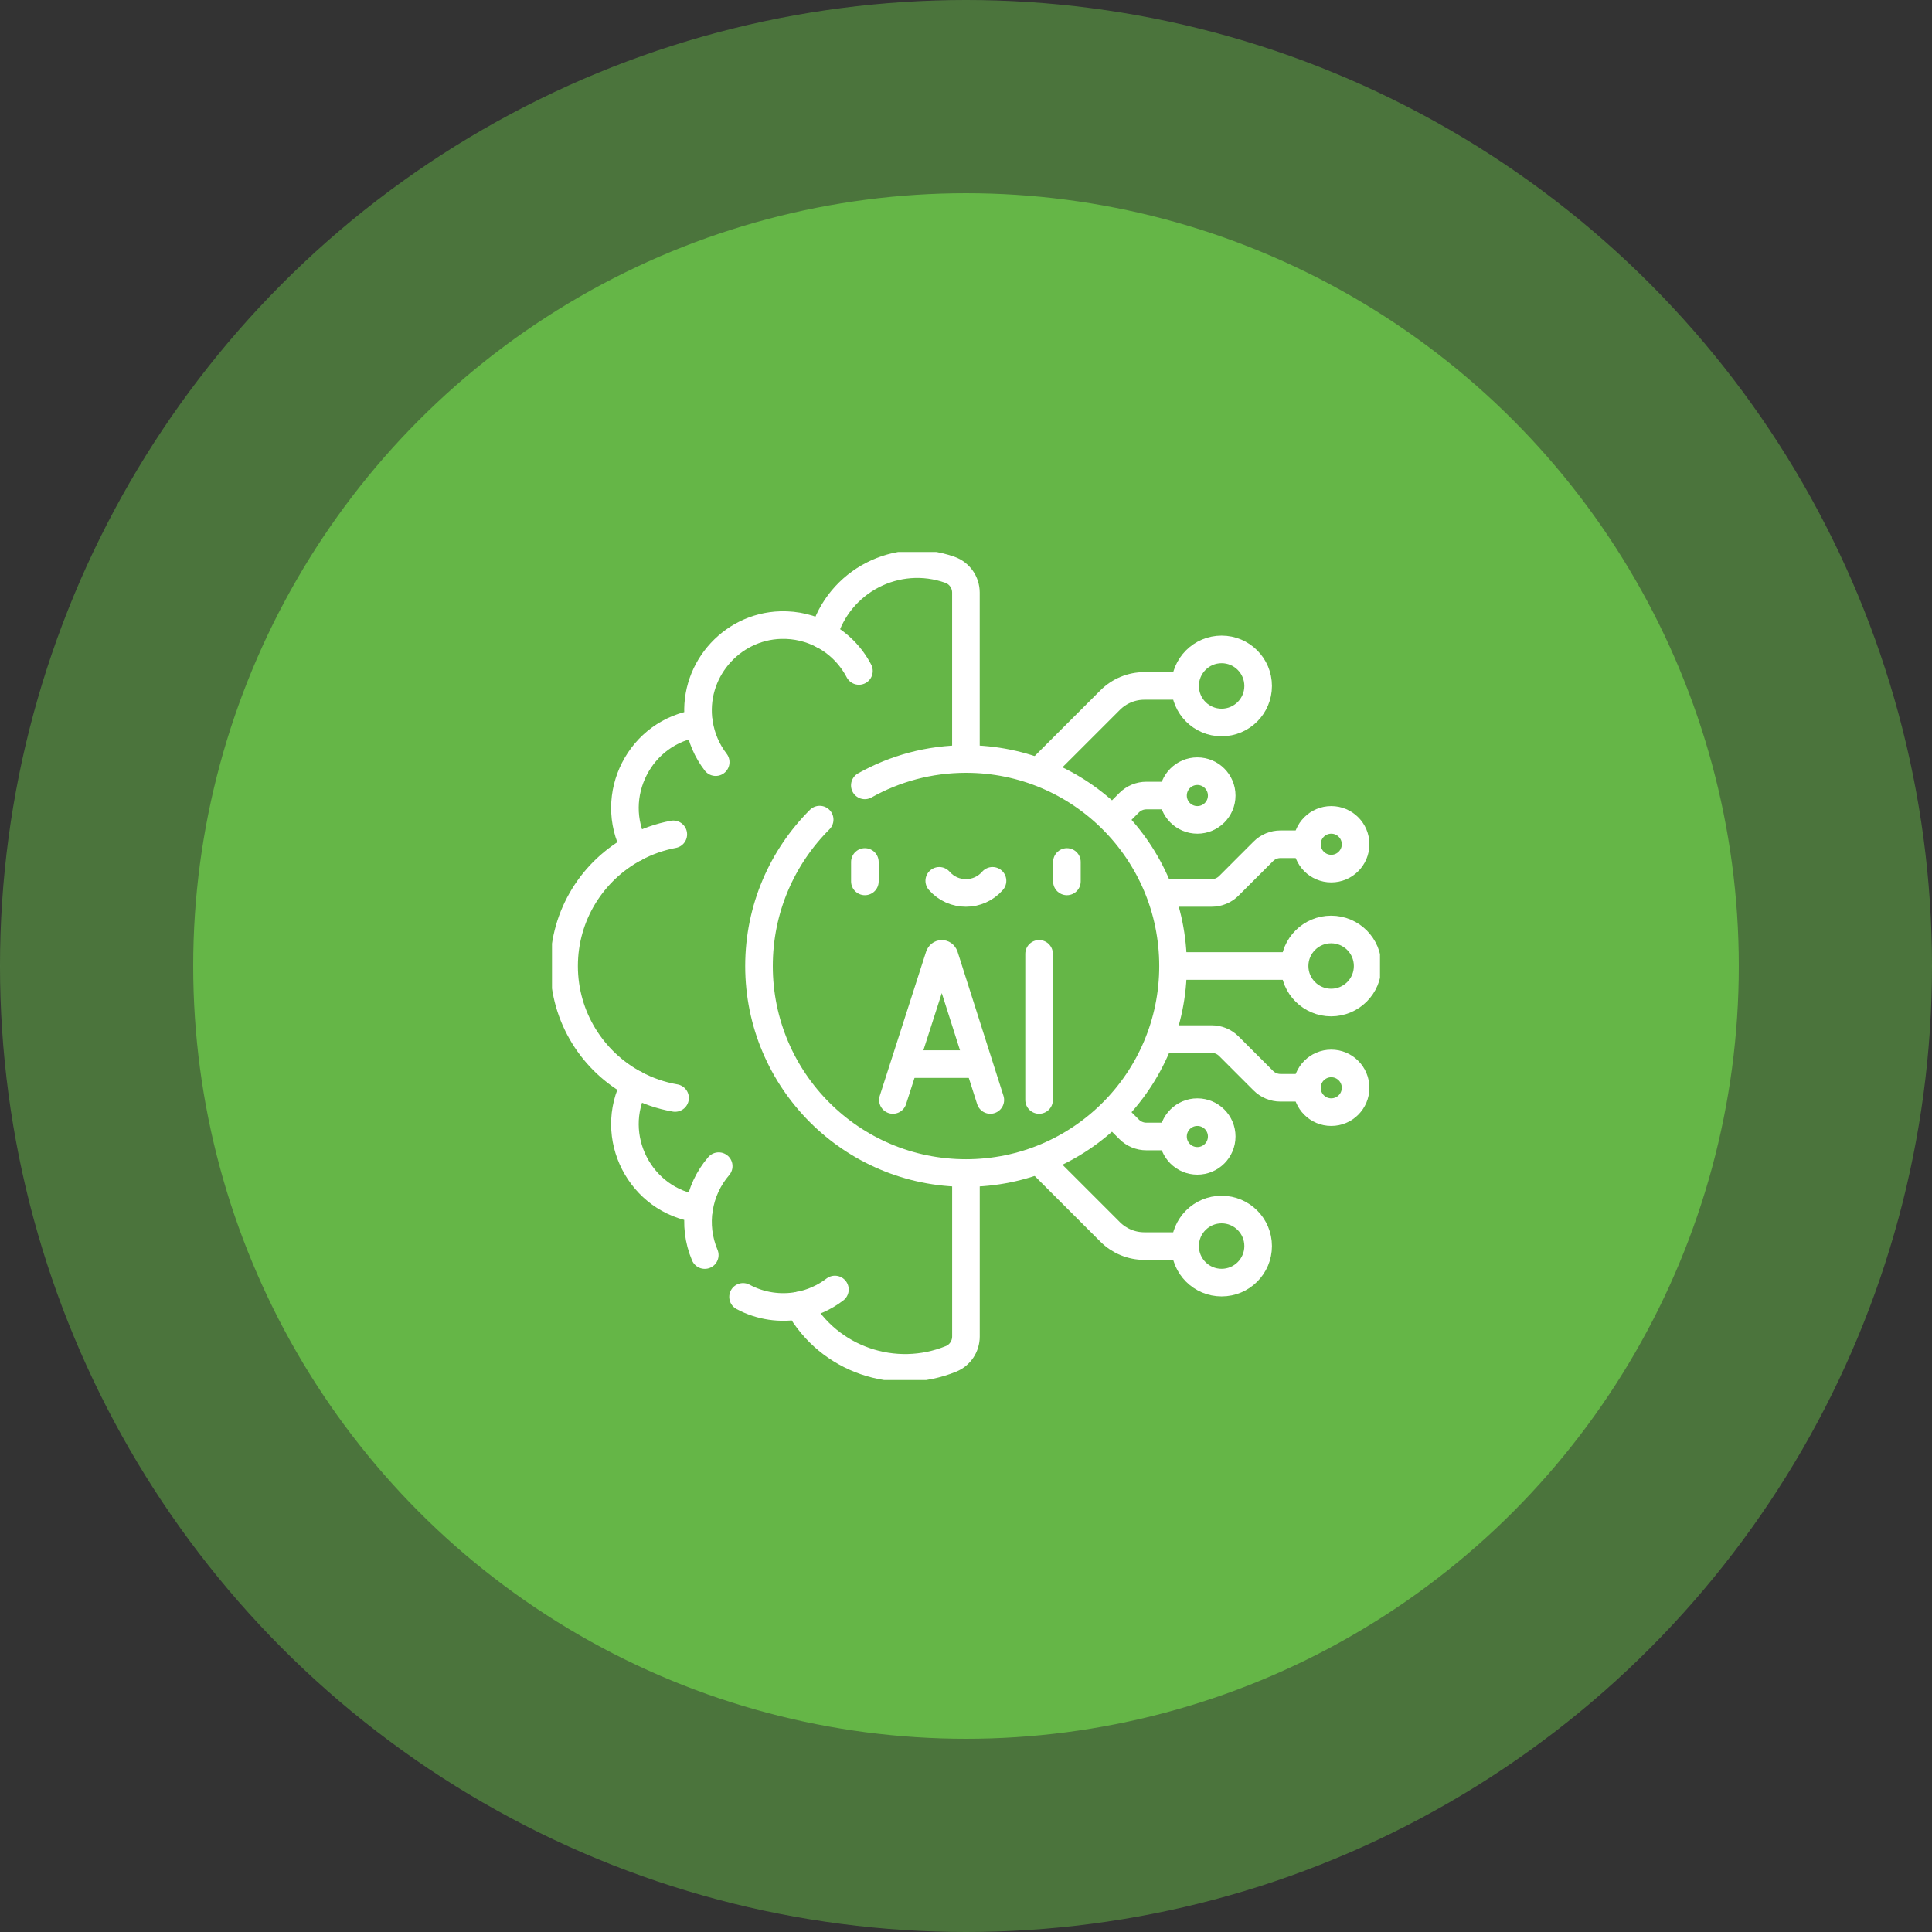 <?xml version="1.0" encoding="UTF-8"?>
<svg xmlns="http://www.w3.org/2000/svg" width="70" height="70" viewBox="0 0 70 70" fill="none">
  <rect x="0" y="0" width="70" height="70" fill="#333333" stroke="none"/>
  <circle cx="35" cy="35" r="35" fill="#65B647" fill-opacity="0.5"></circle>
  <circle cx="35" cy="35" r="28" fill="#65B647"></circle>
  <g clip-path="url(#clip0_1092_9515)">
    <path d="M37.695 42.107L40.221 44.633C40.55 44.963 40.997 45.148 41.464 45.148H42.828" stroke="white" stroke-miterlimit="10" stroke-linecap="round" stroke-linejoin="round"></path>
    <path d="M42.125 37.648H43.901C44.134 37.648 44.358 37.74 44.523 37.905L45.773 39.155C45.937 39.319 46.161 39.412 46.394 39.412H47.209" stroke="white" stroke-miterlimit="10" stroke-linecap="round" stroke-linejoin="round"></path>
    <path d="M48.234 40.295C48.721 40.295 49.116 39.9 49.116 39.413C49.116 38.925 48.721 38.53 48.234 38.53C47.747 38.53 47.352 38.925 47.352 39.413C47.352 39.9 47.747 40.295 48.234 40.295Z" stroke="white" stroke-miterlimit="10" stroke-linecap="round" stroke-linejoin="round"></path>
    <path d="M40.367 40.374L40.913 40.92C41.078 41.085 41.302 41.177 41.534 41.177H42.349" stroke="white" stroke-miterlimit="10" stroke-linecap="round" stroke-linejoin="round"></path>
    <path d="M43.382 42.06C43.87 42.06 44.265 41.665 44.265 41.177C44.265 40.69 43.87 40.295 43.382 40.295C42.895 40.295 42.5 40.69 42.5 41.177C42.5 41.665 42.895 42.06 43.382 42.06Z" stroke="white" stroke-miterlimit="10" stroke-linecap="round" stroke-linejoin="round"></path>
    <path d="M44.261 46.471C44.992 46.471 45.585 45.879 45.585 45.148C45.585 44.417 44.992 43.824 44.261 43.824C43.53 43.824 42.938 44.417 42.938 45.148C42.938 45.879 43.53 46.471 44.261 46.471Z" stroke="white" stroke-miterlimit="10" stroke-linecap="round" stroke-linejoin="round"></path>
    <path d="M37.695 27.893L40.221 25.368C40.55 25.038 40.997 24.852 41.464 24.852H42.828" stroke="white" stroke-miterlimit="10" stroke-linecap="round" stroke-linejoin="round"></path>
    <path d="M42.125 32.353H43.901C44.134 32.353 44.358 32.261 44.523 32.096L45.773 30.846C45.937 30.681 46.161 30.589 46.394 30.589H47.209" stroke="white" stroke-miterlimit="10" stroke-linecap="round" stroke-linejoin="round"></path>
    <path d="M48.234 31.471C48.721 31.471 49.116 31.076 49.116 30.588C49.116 30.101 48.721 29.706 48.234 29.706C47.747 29.706 47.352 30.101 47.352 30.588C47.352 31.076 47.747 31.471 48.234 31.471Z" stroke="white" stroke-miterlimit="10" stroke-linecap="round" stroke-linejoin="round"></path>
    <path d="M40.367 29.628L40.913 29.081C41.078 28.917 41.302 28.824 41.534 28.824H42.408" stroke="white" stroke-miterlimit="10" stroke-linecap="round" stroke-linejoin="round"></path>
    <path d="M43.382 29.706C43.87 29.706 44.265 29.311 44.265 28.824C44.265 28.337 43.87 27.941 43.382 27.941C42.895 27.941 42.5 28.337 42.5 28.824C42.5 29.311 42.895 29.706 43.382 29.706Z" stroke="white" stroke-miterlimit="10" stroke-linecap="round" stroke-linejoin="round"></path>
    <path d="M46.743 35H42.594" stroke="white" stroke-miterlimit="10" stroke-linecap="round" stroke-linejoin="round"></path>
    <path d="M25.535 45.473C25.303 44.927 25.242 44.34 25.326 43.798C23.186 43.517 21.997 41.171 23.006 39.283C21.478 38.467 20.438 36.855 20.438 35.001C20.438 33.146 21.478 31.535 23.006 30.718C21.998 28.831 23.184 26.485 25.326 26.203C25.044 24.362 26.46 22.702 28.285 22.648C28.847 22.632 29.375 22.765 29.835 23.011C30.388 21.047 32.495 19.96 34.418 20.645C34.766 20.769 34.997 21.101 34.997 21.471V27.383" stroke="white" stroke-miterlimit="10" stroke-linecap="round" stroke-linejoin="round"></path>
    <path d="M34.998 42.618V48.423C34.998 48.777 34.787 49.1 34.459 49.234C32.426 50.063 30.046 49.274 28.942 47.303C28.278 47.425 27.562 47.332 26.922 46.988" stroke="white" stroke-miterlimit="10" stroke-linecap="round" stroke-linejoin="round"></path>
    <path d="M23.008 30.718C23.436 30.489 23.902 30.323 24.395 30.23" stroke="white" stroke-miterlimit="10" stroke-linecap="round" stroke-linejoin="round"></path>
    <path d="M24.459 39.782C23.943 39.693 23.454 39.522 23.008 39.283" stroke="white" stroke-miterlimit="10" stroke-linecap="round" stroke-linejoin="round"></path>
    <path d="M29.836 23.011C30.384 23.304 30.833 23.758 31.121 24.31" stroke="white" stroke-miterlimit="10" stroke-linecap="round" stroke-linejoin="round"></path>
    <path d="M25.931 27.614C25.621 27.211 25.408 26.728 25.328 26.202" stroke="white" stroke-miterlimit="10" stroke-linecap="round" stroke-linejoin="round"></path>
    <path d="M25.328 43.799C25.417 43.213 25.671 42.681 26.04 42.252" stroke="white" stroke-miterlimit="10" stroke-linecap="round" stroke-linejoin="round"></path>
    <path d="M30.25 46.721C29.871 47.01 29.424 47.213 28.938 47.303" stroke="white" stroke-miterlimit="10" stroke-linecap="round" stroke-linejoin="round"></path>
    <path d="M31.334 28.456C32.418 27.848 33.669 27.5 35.001 27.5C39.143 27.5 42.501 30.858 42.501 35.001C42.501 39.143 39.143 42.501 35.001 42.501C30.858 42.501 27.5 39.143 27.5 35.001C27.5 32.928 28.34 31.053 29.698 29.696" stroke="white" stroke-miterlimit="10" stroke-linecap="round" stroke-linejoin="round"></path>
    <path d="M48.23 36.324C48.961 36.324 49.553 35.731 49.553 35C49.553 34.269 48.961 33.677 48.23 33.677C47.499 33.677 46.906 34.269 46.906 35C46.906 35.731 47.499 36.324 48.23 36.324Z" stroke="white" stroke-miterlimit="10" stroke-linecap="round" stroke-linejoin="round"></path>
    <path d="M44.261 26.177C44.992 26.177 45.585 25.584 45.585 24.853C45.585 24.122 44.992 23.529 44.261 23.529C43.53 23.529 42.938 24.122 42.938 24.853C42.938 25.584 43.53 26.177 44.261 26.177Z" stroke="white" stroke-miterlimit="10" stroke-linecap="round" stroke-linejoin="round"></path>
    <path d="M32.352 39.854L34.03 34.634C34.065 34.535 34.183 34.535 34.218 34.634L35.881 39.854" stroke="white" stroke-miterlimit="10" stroke-linecap="round" stroke-linejoin="round"></path>
    <path d="M32.875 38.554H35.366" stroke="white" stroke-miterlimit="10" stroke-linecap="round" stroke-linejoin="round"></path>
    <path d="M37.648 34.56V39.854" stroke="white" stroke-miterlimit="10" stroke-linecap="round" stroke-linejoin="round"></path>
    <path d="M31.336 31.231V31.935" stroke="white" stroke-miterlimit="10" stroke-linecap="round" stroke-linejoin="round"></path>
    <path d="M38.656 31.231V31.935" stroke="white" stroke-miterlimit="10" stroke-linecap="round" stroke-linejoin="round"></path>
    <path d="M34.031 31.914C34.542 32.5 35.45 32.5 35.961 31.914" stroke="white" stroke-miterlimit="10" stroke-linecap="round" stroke-linejoin="round"></path>
  </g>
  <defs>
    <clipPath id="clip0_1092_9515">
      <rect width="30" height="30" fill="white" transform="translate(20 20)"></rect>
    </clipPath>
  </defs>
</svg>
